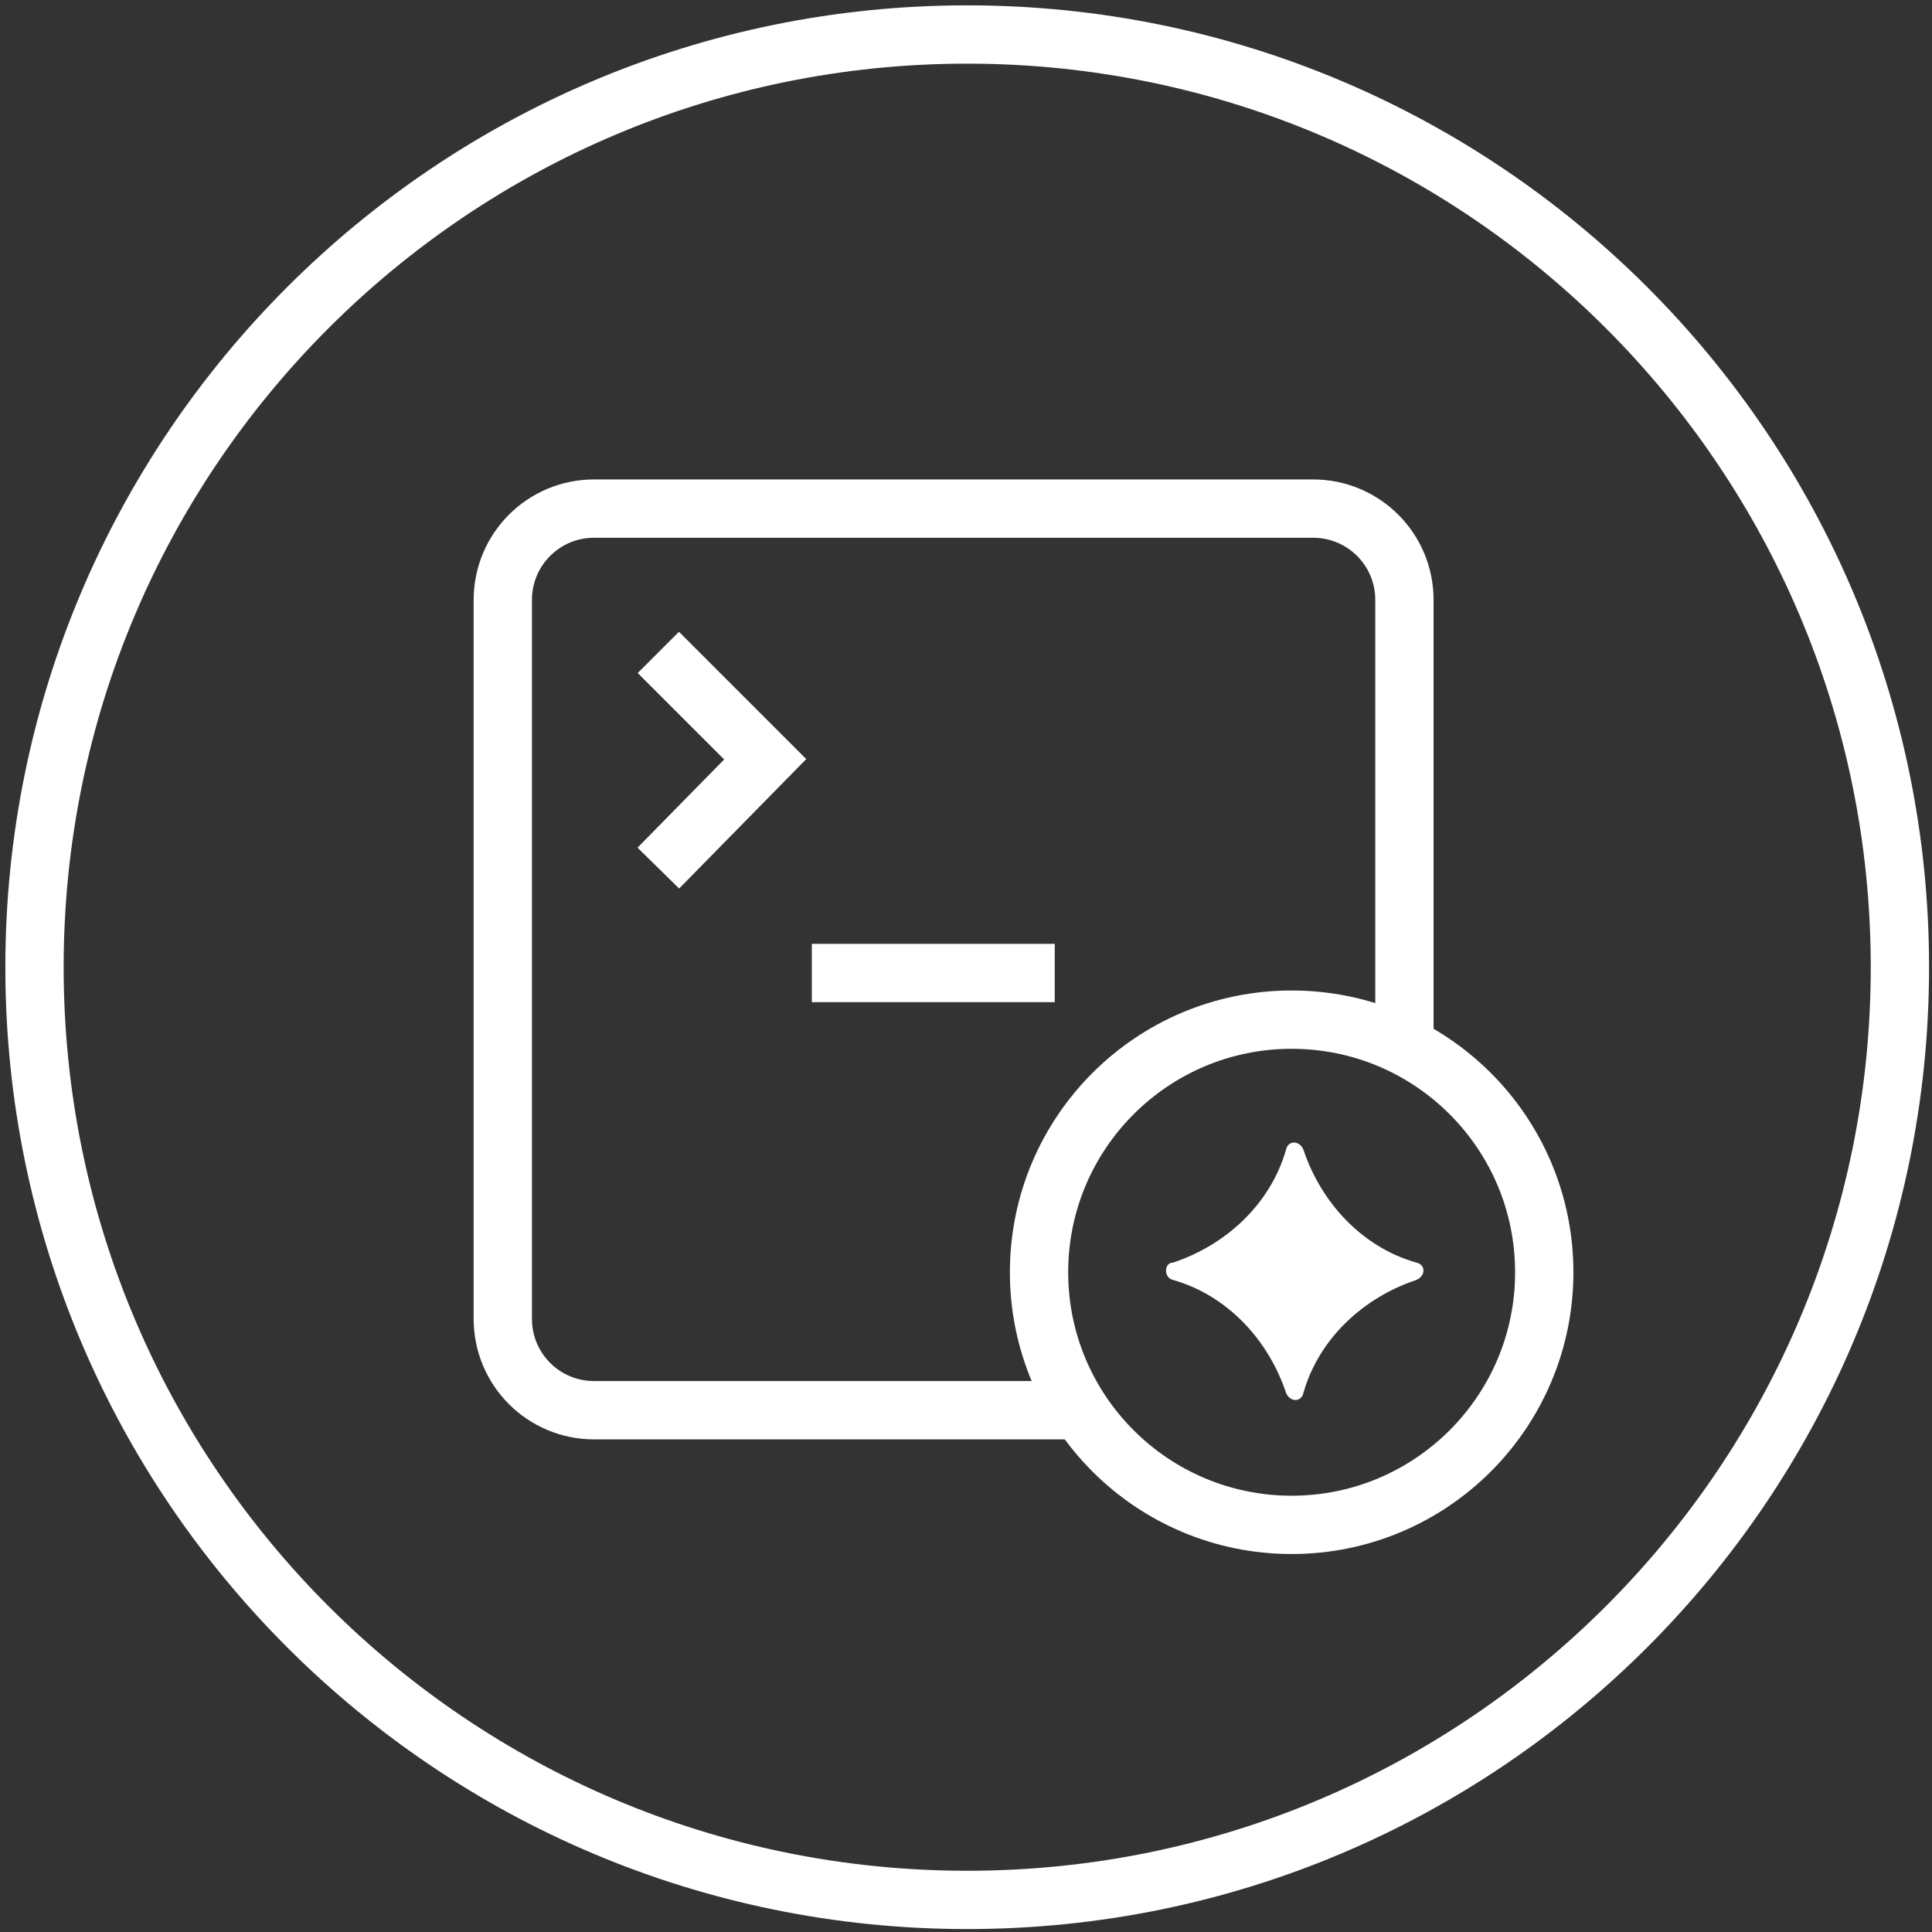 <svg width="56" height="56" viewBox="0 0 56 56" fill="none" xmlns="http://www.w3.org/2000/svg">
<rect x="0" y="0" width="56" height="56" fill="#333333" stroke="none"/>
<path d="M28.035 55.07C13.109 55.07 1 42.961 1 28.035C1 13.109 13.109 1 28.035 1C42.961 1 55.07 13.109 55.07 28.035C55.07 42.961 42.961 55.07 28.035 55.07Z" stroke="white" stroke-width="1.69" stroke-miterlimit="10"/>
<path d="M31.302 40.876H17.221C15.757 40.876 14.574 39.693 14.574 38.229V17.389C14.574 15.925 15.757 14.742 17.221 14.742H38.061C39.525 14.742 40.708 15.925 40.708 17.389V30.344" stroke="white" stroke-width="1.69" stroke-miterlimit="10"/>
<path d="M37.439 44.199C41.483 44.199 44.761 40.92 44.761 36.877C44.761 32.833 41.483 29.555 37.439 29.555C33.395 29.555 30.117 32.833 30.117 36.877C30.117 40.92 33.395 44.199 37.439 44.199Z" stroke="white" stroke-width="1.69" stroke-miterlimit="10"/>
<path d="M34.008 36.595C35.529 36.088 36.824 34.905 37.275 33.328C37.331 33.047 37.669 33.047 37.782 33.328C38.289 34.849 39.471 36.145 41.048 36.595C41.33 36.651 41.33 36.989 41.048 37.102C39.528 37.609 38.232 38.792 37.782 40.369C37.725 40.65 37.388 40.65 37.275 40.369C36.768 38.848 35.585 37.553 34.008 37.102C33.727 37.046 33.727 36.595 34.008 36.595Z" fill="white"/>
<path d="M19.082 18.91L22.18 22.008L19.082 25.162" stroke="white" stroke-width="1.69" stroke-miterlimit="10"/>
<path d="M30.572 28.203H23.531" stroke="white" stroke-width="1.69" stroke-miterlimit="10"/>
</svg>
